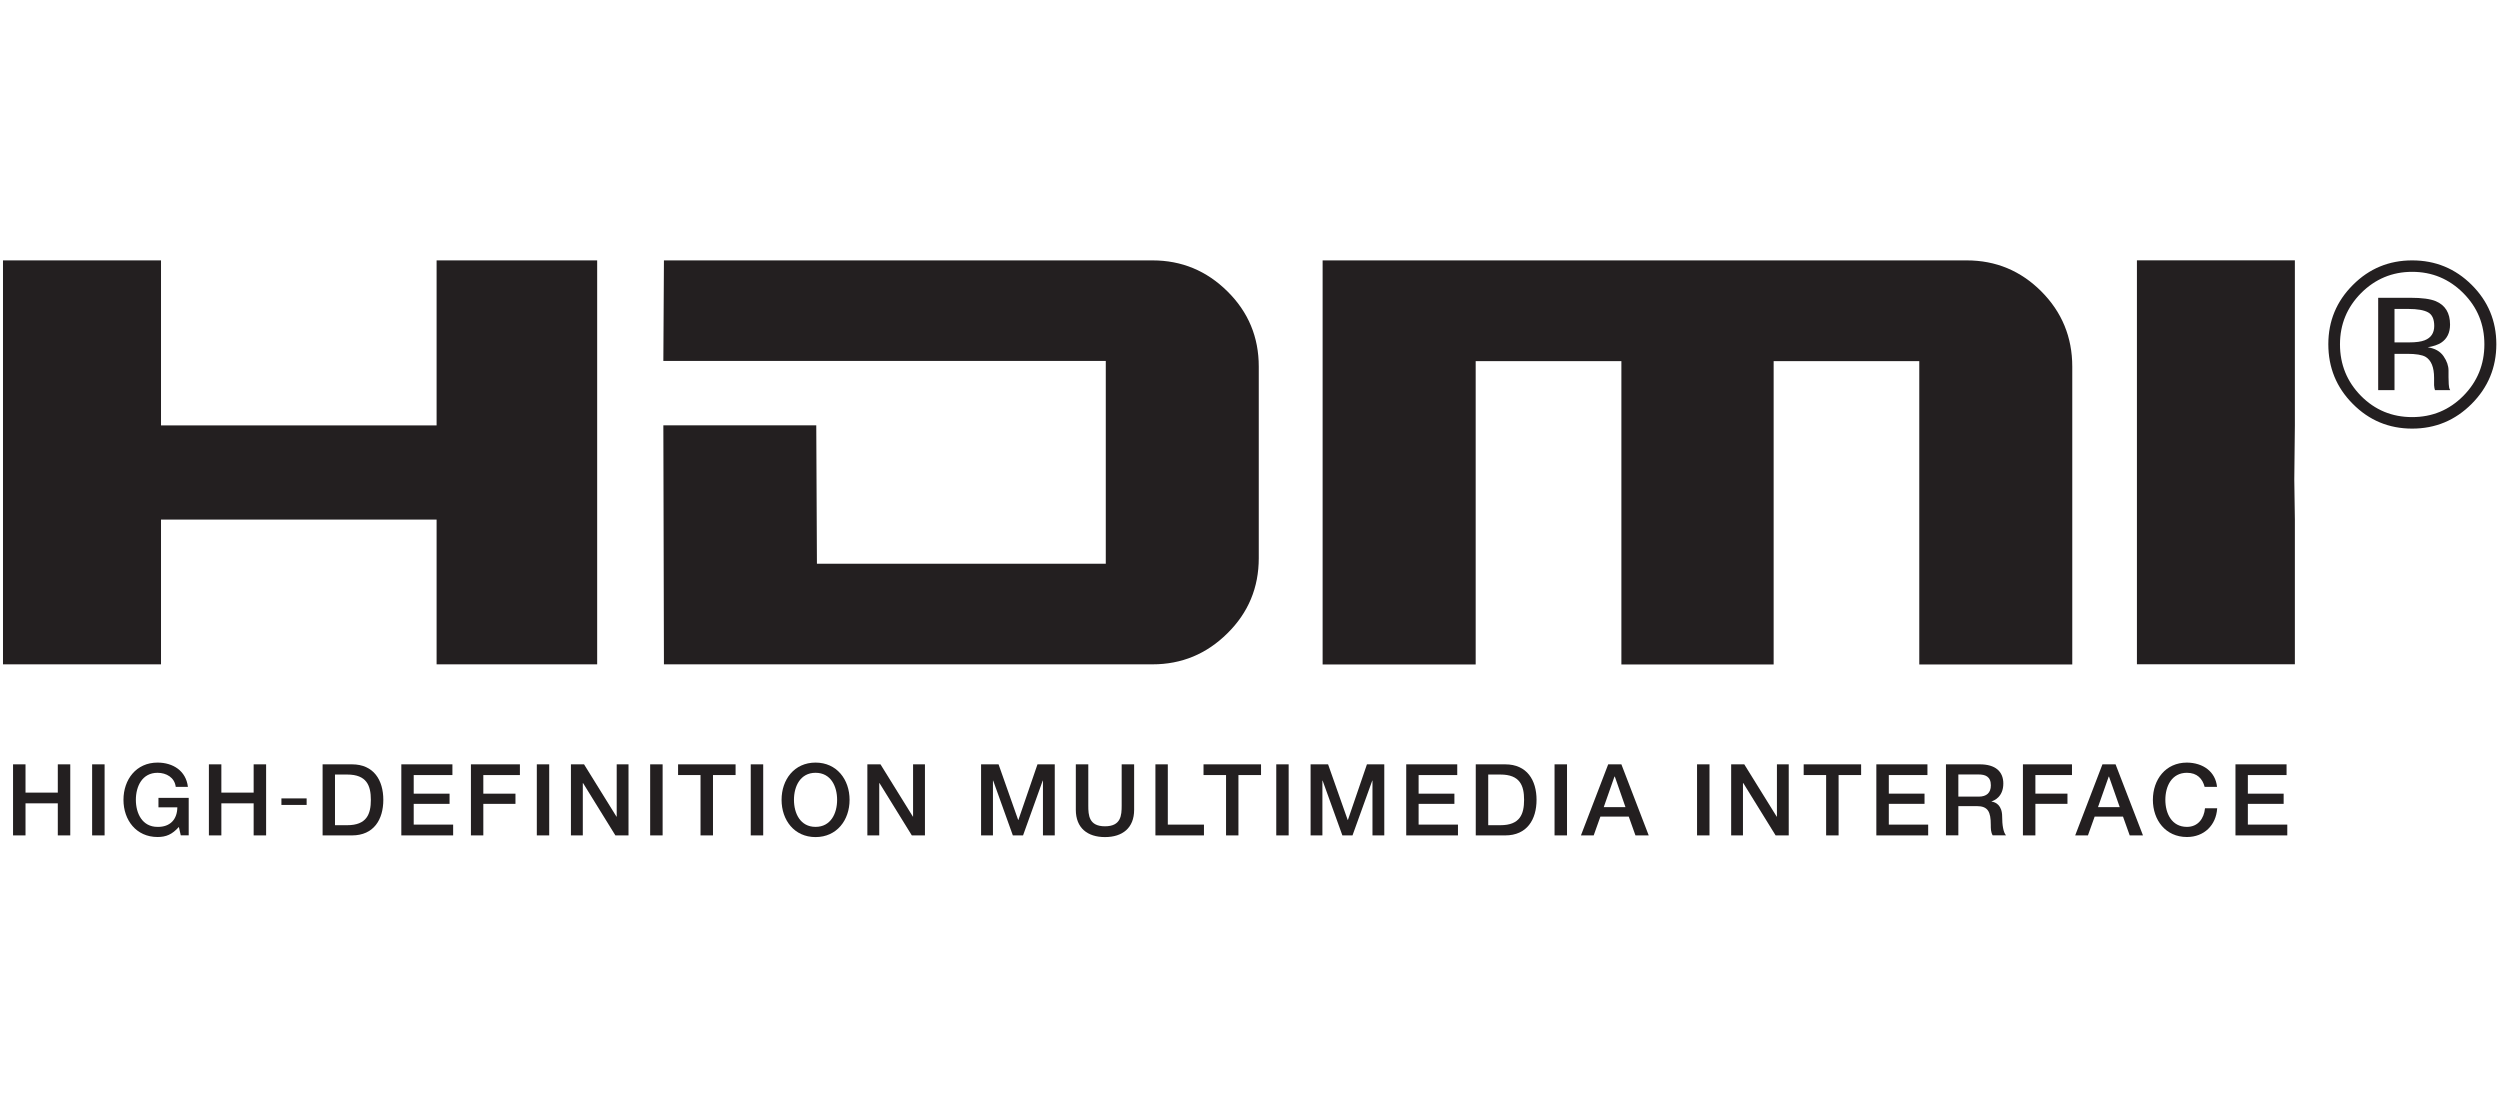 <?xml version="1.0" encoding="UTF-8" standalone="no"?>
<svg
   xmlns:dc="http://purl.org/dc/elements/1.1/"
   xmlns:cc="http://creativecommons.org/ns#"
   xmlns:rdf="http://www.w3.org/1999/02/22-rdf-syntax-ns#"
   xmlns:svg="http://www.w3.org/2000/svg"
   xmlns="http://www.w3.org/2000/svg"
   viewBox="0 0 45.721 20.065"
   height="20.065"
   width="45.721"
   xml:space="preserve"
   id="svg2"
   version="1.1"><defs
     id="defs6"><clipPath
       id="clipPath22"
       clipPathUnits="userSpaceOnUse"><path
         id="path20"
         d="M 0,15.049 H 34.291 V 0 H 0 Z" /></clipPath></defs><g
     transform="matrix(1.333,0,0,-1.333,0,20.065)"
     id="g10"><g
       transform="translate(5.99,11.48)"
       id="g12"><path
         id="path14"
         style="fill:#231f20;fill-opacity:1;fill-rule:nonzero;stroke:none"
         d="M 0,0 V -2.264 H -3.781 V 0 h -2.168 v -5.542 h 2.168 v 1.986 H 0 v -1.986 h 2.203 l 0,5.542 z" /></g><g
       id="g16"><g
         clip-path="url(#clipPath22)"
         id="g18"><g
           transform="translate(15.171,10.101)"
           id="g24"><path
             id="path26"
             style="fill:#231f20;fill-opacity:1;fill-rule:nonzero;stroke:none"
             d="m 0,0 h -6.07 l 0.008,1.379 h 6.704 c 0.399,0 0.741,-0.142 1.027,-0.425 0.287,-0.284 0.43,-0.627 0.43,-1.032 V -2.705 C 2.099,-3.11 1.956,-3.454 1.669,-3.737 1.383,-4.021 1.041,-4.163 0.642,-4.163 h -6.704 l -0.008,3.279 h 2.098 l 0.009,-1.899 H 0 Z" /></g><g
           transform="translate(28.006,11.055)"
           id="g28"><path
             id="path30"
             style="fill:#231f20;fill-opacity:1;fill-rule:nonzero;stroke:none"
             d="m 0,0 c 0.283,-0.284 0.425,-0.628 0.425,-1.032 v -4.087 h -2.099 v 4.162 h -1.998 v -4.162 h -2.089 v 4.162 H -7.76 v -4.162 h -2.1 v 5.544 h 8.837 C -0.624,0.425 -0.283,0.283 0,0" /></g><g
           transform="translate(31.485,7.925)"
           id="g32"><path
             id="path34"
             style="fill:#231f20;fill-opacity:1;fill-rule:nonzero;stroke:none"
             d="M 0,0 V -1.986 H -2.167 V 3.556 H 0 V 1.292 L -0.008,0.546 Z" /></g><g
           transform="translate(0.179,4.566)"
           id="g36"><path
             id="path38"
             style="fill:#231f20;fill-opacity:1;fill-rule:nonzero;stroke:none"
             d="M 0,0 H 0.171 V -0.388 H 0.614 V 0 H 0.785 V -0.975 H 0.614 v 0.44 H 0.171 v -0.44 l -0.171,0 z" /></g><path
           id="path40"
           style="fill:#231f20;fill-opacity:1;fill-rule:nonzero;stroke:none"
           d="M 1.264,4.566 H 1.435 V 3.591 H 1.264 Z" /><g
           transform="translate(2.589,3.592)"
           id="g42"><path
             id="path44"
             style="fill:#231f20;fill-opacity:1;fill-rule:nonzero;stroke:none"
             d="m 0,0 h -0.109 l -0.026,0.115 c -0.092,-0.103 -0.175,-0.138 -0.293,-0.138 -0.292,0 -0.467,0.232 -0.467,0.51 0,0.279 0.175,0.511 0.467,0.511 0.213,0 0.391,-0.113 0.417,-0.333 h -0.167 c -0.015,0.128 -0.128,0.193 -0.25,0.193 -0.209,0 -0.297,-0.184 -0.297,-0.371 0,-0.186 0.088,-0.371 0.297,-0.371 0.174,-0.003 0.27,0.103 0.272,0.268 h -0.259 v 0.13 l 0.415,0 z" /></g><g
           transform="translate(2.866,4.566)"
           id="g46"><path
             id="path48"
             style="fill:#231f20;fill-opacity:1;fill-rule:nonzero;stroke:none"
             d="M 0,0 H 0.171 V -0.388 H 0.614 V 0 H 0.785 V -0.975 H 0.614 v 0.44 H 0.171 v -0.44 l -0.171,0 z" /></g><g
           transform="translate(4.596,3.731)"
           id="g50"><path
             id="path52"
             style="fill:#231f20;fill-opacity:1;fill-rule:nonzero;stroke:none"
             d="m 0,0 h 0.168 c 0.267,0 0.324,0.152 0.324,0.348 0,0.195 -0.057,0.347 -0.324,0.347 H 0 Z m -0.17,0.835 h 0.403 c 0.3,0 0.43,-0.219 0.43,-0.487 0,-0.269 -0.13,-0.488 -0.43,-0.488 H -0.17 v 0.975" /></g><g
           transform="translate(5.506,4.566)"
           id="g54"><path
             id="path56"
             style="fill:#231f20;fill-opacity:1;fill-rule:nonzero;stroke:none"
             d="M 0,0 H 0.701 V -0.147 H 0.17 v -0.255 h 0.492 v -0.14 H 0.17 V -0.827 H 0.711 V -0.975 H 0 Z" /></g><g
           transform="translate(6.461,4.566)"
           id="g58"><path
             id="path60"
             style="fill:#231f20;fill-opacity:1;fill-rule:nonzero;stroke:none"
             d="M 0,0 H 0.672 V -0.147 H 0.17 v -0.255 h 0.441 v -0.14 H 0.17 V -0.975 H 0 Z" /></g><path
           id="path62"
           style="fill:#231f20;fill-opacity:1;fill-rule:nonzero;stroke:none"
           d="m 7.365,4.566 h 0.17 V 3.591 h -0.17 z" /><g
           transform="translate(7.833,4.566)"
           id="g64"><path
             id="path66"
             style="fill:#231f20;fill-opacity:1;fill-rule:nonzero;stroke:none"
             d="M 0,0 H 0.18 L 0.625,-0.718 H 0.628 V 0 H 0.79 V -0.975 H 0.61 L 0.167,-0.258 H 0.163 V -0.975 H 0 Z" /></g><path
           id="path68"
           style="fill:#231f20;fill-opacity:1;fill-rule:nonzero;stroke:none"
           d="M 8.92,4.566 H 9.091 V 3.591 H 8.92 Z" /><g
           transform="translate(9.303,4.566)"
           id="g70"><path
             id="path72"
             style="fill:#231f20;fill-opacity:1;fill-rule:nonzero;stroke:none"
             d="M 0,0 H 0.789 V -0.147 H 0.479 V -0.975 H 0.308 v 0.828 l -0.308,0 z" /></g><path
           id="path74"
           style="fill:#231f20;fill-opacity:1;fill-rule:nonzero;stroke:none"
           d="m 10.3,4.566 h 0.171 V 3.591 H 10.3 Z" /><g
           transform="translate(10.893,4.079)"
           id="g76"><path
             id="path78"
             style="fill:#231f20;fill-opacity:1;fill-rule:nonzero;stroke:none"
             d="m 0,0 c 0,-0.187 0.088,-0.371 0.296,-0.371 0.209,0 0.296,0.184 0.296,0.371 0,0.187 -0.087,0.371 -0.296,0.371 C 0.088,0.371 0,0.187 0,0 m 0.763,0 c 0,-0.278 -0.175,-0.511 -0.467,-0.511 -0.292,0 -0.466,0.233 -0.466,0.511 0,0.278 0.174,0.511 0.466,0.511 0.292,0 0.467,-0.233 0.467,-0.511" /></g><g
           transform="translate(11.9,4.566)"
           id="g80"><path
             id="path82"
             style="fill:#231f20;fill-opacity:1;fill-rule:nonzero;stroke:none"
             d="M 0,0 H 0.18 L 0.625,-0.718 H 0.627 V 0 H 0.79 V -0.975 H 0.61 L 0.167,-0.258 H 0.163 V -0.975 H 0 Z" /></g><g
           transform="translate(13.46,4.566)"
           id="g84"><path
             id="path86"
             style="fill:#231f20;fill-opacity:1;fill-rule:nonzero;stroke:none"
             d="M 0,0 H 0.24 L 0.509,-0.763 H 0.512 L 0.774,0 H 1.011 V -0.975 H 0.849 v 0.752 H 0.846 l -0.27,-0.752 h -0.14 l -0.27,0.752 H 0.163 V -0.975 H 0 Z" /></g><g
           transform="translate(14.76,4.566)"
           id="g88"><path
             id="path90"
             style="fill:#231f20;fill-opacity:1;fill-rule:nonzero;stroke:none"
             d="m 0,0 h 0.171 v -0.567 c 0,-0.131 0.008,-0.283 0.229,-0.283 0.221,0 0.229,0.152 0.229,0.283 V 0 H 0.8 v -0.624 c 0,-0.249 -0.16,-0.374 -0.4,-0.374 -0.24,0 -0.4,0.125 -0.4,0.374 z" /></g><g
           transform="translate(15.852,4.566)"
           id="g92"><path
             id="path94"
             style="fill:#231f20;fill-opacity:1;fill-rule:nonzero;stroke:none"
             d="M 0,0 H 0.17 V -0.827 H 0.666 V -0.975 H 0 Z" /></g><g
           transform="translate(16.512,4.566)"
           id="g96"><path
             id="path98"
             style="fill:#231f20;fill-opacity:1;fill-rule:nonzero;stroke:none"
             d="m 0,0 h 0.789 v -0.147 h -0.31 v -0.828 h -0.17 v 0.828 l -0.309,0 z" /></g><path
           id="path100"
           style="fill:#231f20;fill-opacity:1;fill-rule:nonzero;stroke:none"
           d="m 17.51,4.566 h 0.17 V 3.591 h -0.17 z" /><g
           transform="translate(17.981,4.566)"
           id="g102"><path
             id="path104"
             style="fill:#231f20;fill-opacity:1;fill-rule:nonzero;stroke:none"
             d="M 0,0 H 0.24 L 0.509,-0.763 H 0.512 L 0.773,0 H 1.011 V -0.975 H 0.849 v 0.752 H 0.846 L 0.575,-0.975 H 0.436 L 0.165,-0.223 H 0.162 V -0.975 H 0 Z" /></g><g
           transform="translate(19.293,4.566)"
           id="g106"><path
             id="path108"
             style="fill:#231f20;fill-opacity:1;fill-rule:nonzero;stroke:none"
             d="M 0,0 H 0.7 V -0.147 H 0.17 v -0.255 h 0.491 v -0.14 H 0.17 V -0.827 H 0.71 V -0.975 H 0 Z" /></g><g
           transform="translate(20.418,3.731)"
           id="g110"><path
             id="path112"
             style="fill:#231f20;fill-opacity:1;fill-rule:nonzero;stroke:none"
             d="m 0,0 h 0.168 c 0.268,0 0.324,0.152 0.324,0.348 0,0.195 -0.056,0.347 -0.324,0.347 H 0 Z m -0.171,0.835 h 0.404 c 0.3,0 0.43,-0.219 0.43,-0.487 0,-0.269 -0.13,-0.488 -0.43,-0.488 h -0.404 v 0.975" /></g><path
           id="path114"
           style="fill:#231f20;fill-opacity:1;fill-rule:nonzero;stroke:none"
           d="m 21.328,4.566 h 0.171 V 3.591 h -0.171 z" /><g
           transform="translate(22.003,3.979)"
           id="g116"><path
             id="path118"
             style="fill:#231f20;fill-opacity:1;fill-rule:nonzero;stroke:none"
             d="M 0,0 H 0.298 L 0.152,0.419 H 0.147 Z M 0.061,0.587 H 0.242 L 0.617,-0.388 H 0.435 L 0.343,-0.13 h -0.389 l -0.092,-0.258 h -0.175 z" /></g><path
           id="path120"
           style="fill:#231f20;fill-opacity:1;fill-rule:nonzero;stroke:none"
           d="m 23.283,4.566 h 0.171 V 3.591 h -0.171 z" /><g
           transform="translate(23.751,4.566)"
           id="g122"><path
             id="path124"
             style="fill:#231f20;fill-opacity:1;fill-rule:nonzero;stroke:none"
             d="M 0,0 H 0.18 L 0.625,-0.718 H 0.628 V 0 H 0.79 V -0.975 H 0.61 L 0.167,-0.258 H 0.162 V -0.975 H 0 Z" /></g><g
           transform="translate(24.746,4.566)"
           id="g126"><path
             id="path128"
             style="fill:#231f20;fill-opacity:1;fill-rule:nonzero;stroke:none"
             d="M 0,0 H 0.788 V -0.147 H 0.479 V -0.975 H 0.308 v 0.828 l -0.308,0 z" /></g><g
           transform="translate(25.743,4.566)"
           id="g130"><path
             id="path132"
             style="fill:#231f20;fill-opacity:1;fill-rule:nonzero;stroke:none"
             d="m 0,0 h 0.701 v -0.147 h -0.53 v -0.255 h 0.49 v -0.14 h -0.49 v -0.285 h 0.54 V -0.975 H 0 Z" /></g><g
           transform="translate(26.868,4.123)"
           id="g134"><path
             id="path136"
             style="fill:#231f20;fill-opacity:1;fill-rule:nonzero;stroke:none"
             d="m 0,0 h 0.28 c 0.108,0 0.166,0.053 0.166,0.155 0,0.124 -0.08,0.149 -0.169,0.149 H 0 Z m -0.17,0.443 h 0.465 c 0.213,0 0.322,-0.098 0.322,-0.263 0,-0.187 -0.13,-0.235 -0.161,-0.245 v -0.003 c 0.059,-0.008 0.145,-0.052 0.145,-0.206 0,-0.114 0.016,-0.217 0.053,-0.257 H 0.471 c -0.026,0.043 -0.026,0.095 -0.026,0.143 0,0.179 -0.037,0.258 -0.193,0.258 H 0 v -0.401 h -0.17 v 0.974" /></g><g
           transform="translate(27.754,4.566)"
           id="g138"><path
             id="path140"
             style="fill:#231f20;fill-opacity:1;fill-rule:nonzero;stroke:none"
             d="M 0,0 H 0.673 V -0.147 H 0.171 v -0.255 h 0.44 v -0.14 h -0.44 v -0.433 l -0.171,0 z" /></g><g
           transform="translate(28.784,3.979)"
           id="g142"><path
             id="path144"
             style="fill:#231f20;fill-opacity:1;fill-rule:nonzero;stroke:none"
             d="M 0,0 H 0.298 L 0.151,0.419 H 0.147 Z m 0.061,0.587 h 0.18 L 0.617,-0.388 H 0.435 L 0.343,-0.13 h -0.389 l -0.092,-0.258 h -0.175 z" /></g><g
           transform="translate(30.247,4.257)"
           id="g146"><path
             id="path148"
             style="fill:#231f20;fill-opacity:1;fill-rule:nonzero;stroke:none"
             d="m 0,0 c -0.029,0.111 -0.102,0.193 -0.243,0.193 -0.209,0 -0.296,-0.184 -0.296,-0.371 0,-0.186 0.087,-0.371 0.296,-0.371 0.151,0 0.234,0.113 0.248,0.255 h 0.167 c -0.014,-0.232 -0.179,-0.394 -0.415,-0.394 -0.292,0 -0.467,0.232 -0.467,0.51 0,0.279 0.175,0.511 0.467,0.511 C -0.023,0.331 0.149,0.21 0.17,0 Z" /></g><g
           transform="translate(30.67,4.566)"
           id="g150"><path
             id="path152"
             style="fill:#231f20;fill-opacity:1;fill-rule:nonzero;stroke:none"
             d="M 0,0 H 0.701 V -0.147 H 0.17 v -0.255 h 0.491 v -0.14 H 0.17 V -0.827 H 0.711 V -0.975 H 0 Z" /></g><path
           id="path154"
           style="fill:#231f20;fill-opacity:1;fill-rule:nonzero;stroke:none"
           d="M 4.207,4.009 H 3.861 v 0.09 h 0.346 z" /><g
           transform="translate(33.313,10.767)"
           id="g156"><path
             id="path158"
             style="fill:#231f20;fill-opacity:1;fill-rule:nonzero;stroke:none"
             d="m 0,0 c -0.057,0.031 -0.146,0.047 -0.271,0.047 h -0.19 v -0.459 h 0.201 c 0.095,0 0.166,0.01 0.213,0.029 0.087,0.034 0.131,0.1 0.131,0.197 C 0.084,-0.093 0.056,-0.031 0,0 M -0.241,0.2 C -0.084,0.2 0.031,0.184 0.104,0.154 0.235,0.099 0.301,-0.008 0.301,-0.167 0.301,-0.28 0.26,-0.363 0.178,-0.417 0.134,-0.445 0.072,-0.466 -0.006,-0.479 0.094,-0.494 0.166,-0.535 0.212,-0.602 0.258,-0.669 0.28,-0.734 0.28,-0.798 v -0.093 c 0,-0.029 0.001,-0.061 0.003,-0.094 0.003,-0.034 0.006,-0.056 0.012,-0.066 L 0.303,-1.067 H 0.094 C 0.093,-1.062 0.092,-1.059 0.091,-1.054 0.089,-1.05 0.088,-1.045 0.087,-1.04 L 0.082,-1 v 0.101 c 0,0.146 -0.039,0.243 -0.119,0.29 -0.047,0.026 -0.13,0.04 -0.248,0.04 H -0.461 V -1.067 H -0.685 V 0.2 Z M -0.92,0.264 c -0.192,-0.194 -0.289,-0.428 -0.289,-0.702 0,-0.277 0.096,-0.513 0.288,-0.708 0.192,-0.194 0.427,-0.291 0.702,-0.291 0.276,0 0.509,0.097 0.702,0.291 0.193,0.195 0.289,0.431 0.289,0.708 0,0.274 -0.096,0.508 -0.289,0.702 -0.194,0.194 -0.427,0.292 -0.702,0.292 -0.273,0 -0.507,-0.098 -0.701,-0.292 m 1.518,-1.519 c -0.225,-0.226 -0.497,-0.34 -0.817,-0.34 -0.319,0 -0.592,0.114 -0.815,0.34 -0.224,0.225 -0.335,0.498 -0.335,0.818 0,0.317 0.112,0.589 0.338,0.814 0.223,0.224 0.495,0.336 0.812,0.336 0.32,0 0.592,-0.112 0.817,-0.336 0.225,-0.224 0.338,-0.495 0.338,-0.814 0,-0.319 -0.113,-0.592 -0.338,-0.818" /></g></g></g></g></svg>